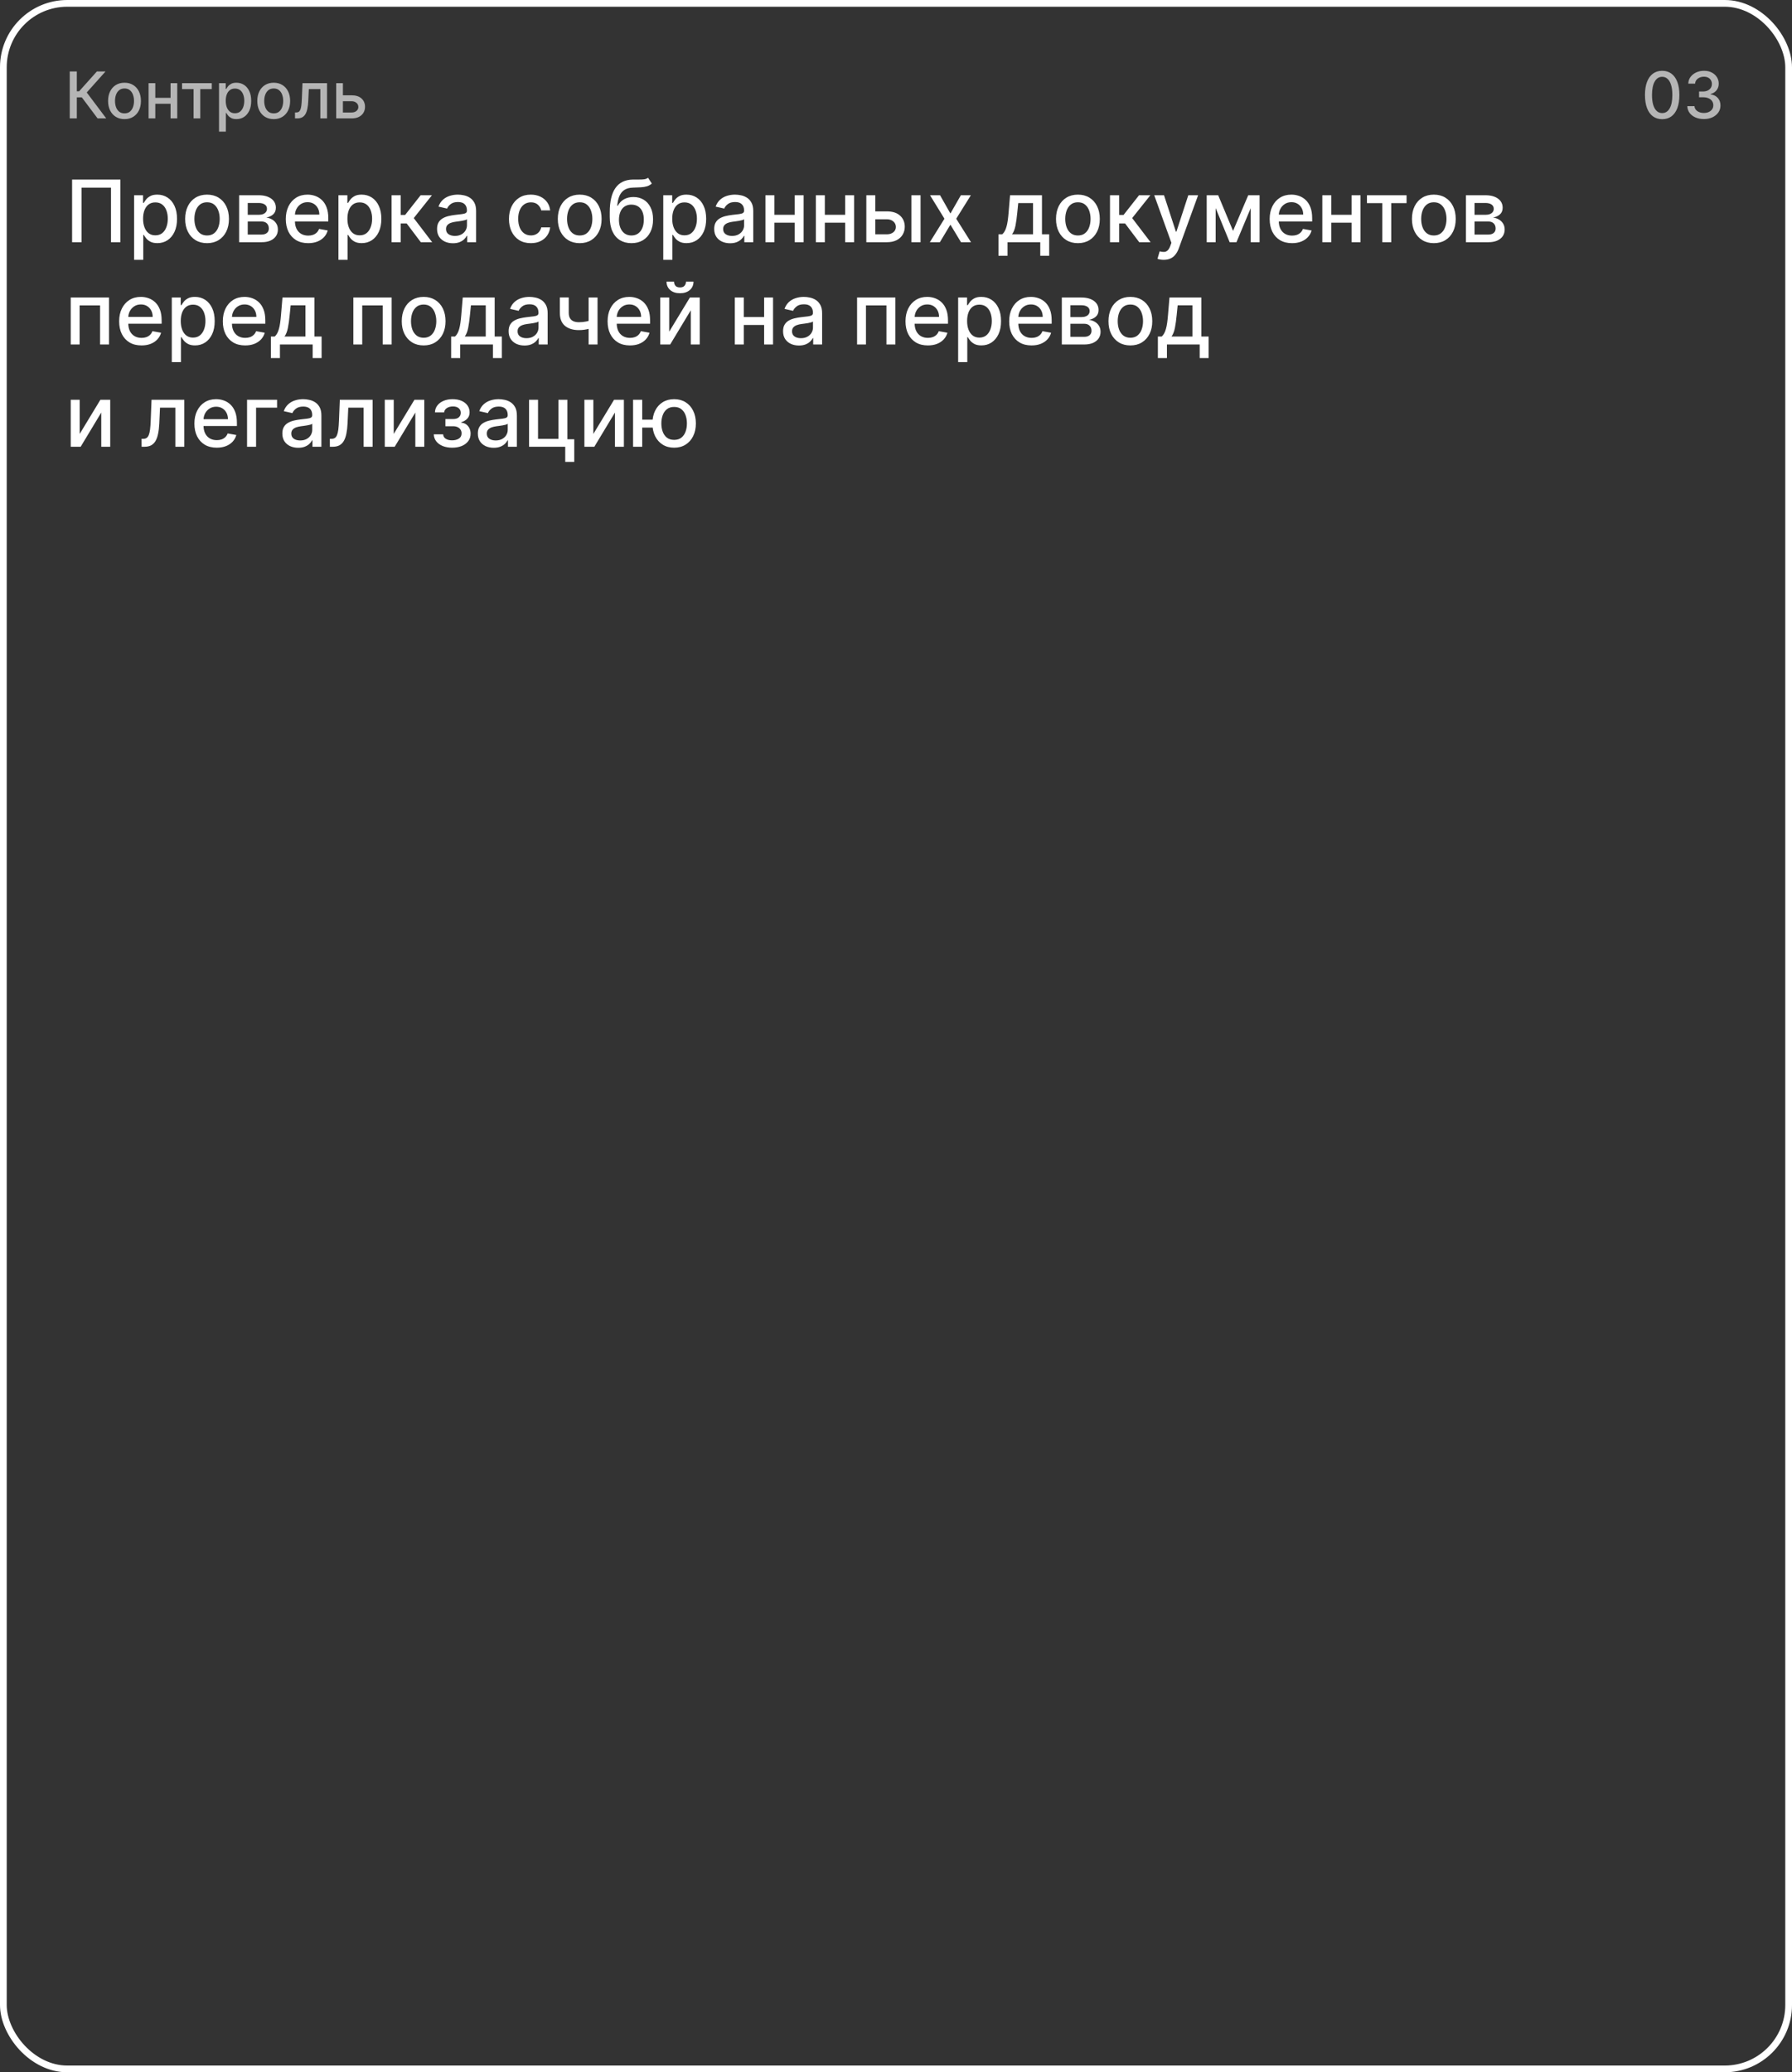<?xml version="1.0" encoding="UTF-8"?> <svg xmlns="http://www.w3.org/2000/svg" width="333" height="385" viewBox="0 0 333 385" fill="none"><rect x="0" y="0" width="333" height="385" fill="#333333" stroke="none"/><path d="M308.878 22.145C308.205 22.142 307.629 21.965 307.152 21.612C306.675 21.26 306.31 20.747 306.057 20.074C305.804 19.401 305.678 18.59 305.678 17.641C305.678 16.695 305.804 15.886 306.057 15.216C306.313 14.546 306.679 14.034 307.156 13.682C307.636 13.329 308.21 13.153 308.878 13.153C309.545 13.153 310.118 13.331 310.595 13.686C311.072 14.038 311.438 14.55 311.69 15.22C311.946 15.888 312.074 16.695 312.074 17.641C312.074 18.592 311.947 19.405 311.695 20.078C311.442 20.749 311.077 21.261 310.599 21.616C310.122 21.969 309.548 22.145 308.878 22.145ZM308.878 21.007C309.469 21.007 309.93 20.719 310.263 20.142C310.598 19.565 310.766 18.732 310.766 17.641C310.766 16.916 310.689 16.304 310.536 15.804C310.385 15.301 310.168 14.921 309.884 14.662C309.602 14.401 309.267 14.27 308.878 14.27C308.29 14.27 307.828 14.56 307.493 15.139C307.158 15.719 306.989 16.553 306.986 17.641C306.986 18.368 307.061 18.983 307.212 19.486C307.365 19.986 307.582 20.365 307.864 20.624C308.145 20.879 308.483 21.007 308.878 21.007ZM316.624 22.119C316.039 22.119 315.516 22.018 315.056 21.817C314.598 21.615 314.236 21.335 313.969 20.977C313.705 20.616 313.563 20.199 313.543 19.724H314.881C314.898 19.983 314.985 20.207 315.141 20.398C315.3 20.585 315.507 20.73 315.763 20.832C316.019 20.935 316.303 20.986 316.615 20.986C316.959 20.986 317.263 20.926 317.527 20.807C317.794 20.688 318.003 20.521 318.154 20.308C318.304 20.092 318.38 19.844 318.38 19.562C318.38 19.27 318.304 19.013 318.154 18.791C318.006 18.567 317.789 18.391 317.502 18.263C317.218 18.135 316.874 18.071 316.471 18.071H315.733V16.997H316.471C316.794 16.997 317.078 16.939 317.323 16.822C317.57 16.706 317.763 16.544 317.902 16.337C318.042 16.126 318.111 15.881 318.111 15.599C318.111 15.329 318.05 15.095 317.928 14.896C317.809 14.695 317.638 14.537 317.417 14.423C317.198 14.31 316.939 14.253 316.641 14.253C316.357 14.253 316.091 14.305 315.844 14.411C315.6 14.513 315.401 14.661 315.248 14.854C315.094 15.044 315.012 15.273 315 15.54H313.726C313.74 15.068 313.88 14.653 314.144 14.296C314.411 13.938 314.763 13.658 315.201 13.456C315.638 13.254 316.124 13.153 316.658 13.153C317.218 13.153 317.701 13.263 318.107 13.482C318.516 13.697 318.831 13.986 319.053 14.347C319.277 14.707 319.388 15.102 319.385 15.531C319.388 16.02 319.252 16.435 318.976 16.776C318.703 17.116 318.34 17.345 317.885 17.462V17.53C318.465 17.618 318.914 17.848 319.232 18.22C319.553 18.592 319.712 19.054 319.709 19.605C319.712 20.085 319.578 20.516 319.309 20.896C319.042 21.277 318.676 21.577 318.213 21.796C317.75 22.011 317.221 22.119 316.624 22.119Z" fill="#B5B5B5"></path><path d="M18.136 22L15.204 18.088H14.276V22H12.959V13.273H14.276V16.959H14.706L18.004 13.273H19.611L16.121 17.18L19.743 22H18.136ZM23.137 22.132C22.523 22.132 21.988 21.991 21.53 21.71C21.073 21.429 20.718 21.035 20.465 20.53C20.212 20.024 20.086 19.433 20.086 18.757C20.086 18.078 20.212 17.484 20.465 16.976C20.718 16.467 21.073 16.072 21.53 15.791C21.988 15.51 22.523 15.369 23.137 15.369C23.751 15.369 24.286 15.51 24.744 15.791C25.201 16.072 25.556 16.467 25.809 16.976C26.062 17.484 26.188 18.078 26.188 18.757C26.188 19.433 26.062 20.024 25.809 20.53C25.556 21.035 25.201 21.429 24.744 21.71C24.286 21.991 23.751 22.132 23.137 22.132ZM23.141 21.062C23.539 21.062 23.869 20.957 24.13 20.747C24.391 20.537 24.584 20.257 24.709 19.908C24.837 19.558 24.901 19.173 24.901 18.753C24.901 18.335 24.837 17.952 24.709 17.602C24.584 17.25 24.391 16.967 24.13 16.754C23.869 16.541 23.539 16.435 23.141 16.435C22.741 16.435 22.408 16.541 22.144 16.754C21.883 16.967 21.688 17.25 21.56 17.602C21.435 17.952 21.373 18.335 21.373 18.753C21.373 19.173 21.435 19.558 21.56 19.908C21.688 20.257 21.883 20.537 22.144 20.747C22.408 20.957 22.741 21.062 23.141 21.062ZM32.047 18.178V19.281H28.501V18.178H32.047ZM28.859 15.454V22H27.61V15.454H28.859ZM32.937 15.454V22H31.693V15.454H32.937ZM33.83 16.554V15.454H39.353V16.554H37.218V22H35.973V16.554H33.83ZM40.7 24.454V15.454H41.945V16.516H42.051C42.125 16.379 42.231 16.222 42.371 16.043C42.51 15.864 42.703 15.707 42.95 15.574C43.197 15.438 43.524 15.369 43.93 15.369C44.459 15.369 44.93 15.503 45.345 15.77C45.76 16.037 46.085 16.422 46.321 16.925C46.56 17.428 46.679 18.033 46.679 18.74C46.679 19.447 46.561 20.054 46.325 20.56C46.09 21.062 45.766 21.45 45.354 21.723C44.942 21.993 44.472 22.128 43.943 22.128C43.545 22.128 43.22 22.061 42.967 21.928C42.717 21.794 42.521 21.638 42.379 21.459C42.237 21.28 42.128 21.121 42.051 20.982H41.974V24.454H40.7ZM41.949 18.727C41.949 19.188 42.016 19.591 42.149 19.938C42.283 20.284 42.476 20.555 42.729 20.751C42.981 20.945 43.291 21.041 43.658 21.041C44.038 21.041 44.356 20.94 44.612 20.739C44.868 20.534 45.061 20.257 45.192 19.908C45.325 19.558 45.392 19.165 45.392 18.727C45.392 18.296 45.327 17.908 45.196 17.564C45.068 17.22 44.875 16.949 44.617 16.75C44.361 16.551 44.041 16.452 43.658 16.452C43.288 16.452 42.976 16.547 42.72 16.737C42.467 16.928 42.276 17.193 42.145 17.534C42.014 17.875 41.949 18.273 41.949 18.727ZM50.864 22.132C50.25 22.132 49.715 21.991 49.257 21.71C48.8 21.429 48.445 21.035 48.192 20.53C47.939 20.024 47.812 19.433 47.812 18.757C47.812 18.078 47.939 17.484 48.192 16.976C48.445 16.467 48.8 16.072 49.257 15.791C49.715 15.51 50.25 15.369 50.864 15.369C51.477 15.369 52.013 15.51 52.47 15.791C52.928 16.072 53.283 16.467 53.535 16.976C53.788 17.484 53.915 18.078 53.915 18.757C53.915 19.433 53.788 20.024 53.535 20.53C53.283 21.035 52.928 21.429 52.47 21.71C52.013 21.991 51.477 22.132 50.864 22.132ZM50.868 21.062C51.266 21.062 51.595 20.957 51.856 20.747C52.118 20.537 52.311 20.257 52.436 19.908C52.564 19.558 52.628 19.173 52.628 18.753C52.628 18.335 52.564 17.952 52.436 17.602C52.311 17.25 52.118 16.967 51.856 16.754C51.595 16.541 51.266 16.435 50.868 16.435C50.467 16.435 50.135 16.541 49.871 16.754C49.609 16.967 49.415 17.25 49.287 17.602C49.162 17.952 49.099 18.335 49.099 18.753C49.099 19.173 49.162 19.558 49.287 19.908C49.415 20.257 49.609 20.537 49.871 20.747C50.135 20.957 50.467 21.062 50.868 21.062ZM54.821 22L54.817 20.896H55.051C55.233 20.896 55.385 20.858 55.508 20.781C55.633 20.702 55.735 20.568 55.814 20.381C55.894 20.193 55.955 19.935 55.998 19.605C56.04 19.273 56.071 18.855 56.091 18.352L56.206 15.454H60.775V22H59.526V16.554H57.387L57.284 18.778C57.259 19.318 57.203 19.79 57.118 20.193C57.036 20.597 56.915 20.933 56.756 21.203C56.597 21.47 56.392 21.671 56.142 21.804C55.892 21.935 55.588 22 55.23 22H54.821ZM63.432 17.704H65.333C66.134 17.704 66.751 17.903 67.183 18.301C67.614 18.699 67.83 19.212 67.83 19.84C67.83 20.249 67.734 20.616 67.54 20.943C67.347 21.27 67.065 21.528 66.692 21.719C66.32 21.906 65.867 22 65.333 22H62.474V15.454H63.722V20.901H65.333C65.7 20.901 66.001 20.805 66.237 20.615C66.472 20.422 66.59 20.176 66.59 19.878C66.59 19.562 66.472 19.305 66.237 19.107C66.001 18.905 65.7 18.804 65.333 18.804H63.432V17.704Z" fill="#B5B5B5"></path><rect x="0.625" y="0.625" width="331.75" height="383.75" rx="11.875" stroke="white" stroke-width="1.25"></rect><path d="M22.375 33.364V45H20.625V34.864H15.148V45H13.398V33.364H22.375ZM24.923 48.273V36.273H26.582V37.688H26.724C26.823 37.506 26.965 37.295 27.151 37.057C27.336 36.818 27.594 36.61 27.923 36.432C28.253 36.25 28.688 36.159 29.23 36.159C29.935 36.159 30.563 36.337 31.116 36.693C31.669 37.049 32.103 37.562 32.418 38.233C32.736 38.903 32.895 39.71 32.895 40.653C32.895 41.597 32.738 42.405 32.423 43.08C32.109 43.75 31.677 44.267 31.128 44.631C30.579 44.99 29.952 45.17 29.247 45.17C28.717 45.17 28.283 45.081 27.946 44.903C27.613 44.725 27.351 44.517 27.162 44.278C26.973 44.04 26.827 43.828 26.724 43.642H26.622V48.273H24.923ZM26.588 40.636C26.588 41.25 26.677 41.788 26.855 42.25C27.033 42.712 27.291 43.074 27.628 43.335C27.965 43.593 28.378 43.722 28.866 43.722C29.374 43.722 29.798 43.587 30.139 43.318C30.48 43.045 30.738 42.676 30.912 42.21C31.09 41.744 31.179 41.22 31.179 40.636C31.179 40.061 31.092 39.544 30.918 39.085C30.747 38.627 30.49 38.265 30.145 38C29.804 37.735 29.378 37.602 28.866 37.602C28.374 37.602 27.957 37.729 27.616 37.983C27.279 38.237 27.024 38.591 26.849 39.045C26.675 39.5 26.588 40.03 26.588 40.636ZM38.474 45.176C37.656 45.176 36.942 44.989 36.332 44.614C35.722 44.239 35.249 43.714 34.912 43.04C34.575 42.365 34.406 41.578 34.406 40.676C34.406 39.771 34.575 38.979 34.912 38.301C35.249 37.623 35.722 37.097 36.332 36.722C36.942 36.347 37.656 36.159 38.474 36.159C39.293 36.159 40.007 36.347 40.617 36.722C41.226 37.097 41.7 37.623 42.037 38.301C42.374 38.979 42.543 39.771 42.543 40.676C42.543 41.578 42.374 42.365 42.037 43.04C41.7 43.714 41.226 44.239 40.617 44.614C40.007 44.989 39.293 45.176 38.474 45.176ZM38.48 43.75C39.01 43.75 39.45 43.61 39.798 43.33C40.147 43.049 40.404 42.676 40.571 42.21C40.742 41.744 40.827 41.231 40.827 40.67C40.827 40.114 40.742 39.602 40.571 39.136C40.404 38.667 40.147 38.29 39.798 38.006C39.45 37.722 39.01 37.58 38.48 37.58C37.946 37.58 37.503 37.722 37.151 38.006C36.802 38.29 36.543 38.667 36.372 39.136C36.206 39.602 36.122 40.114 36.122 40.67C36.122 41.231 36.206 41.744 36.372 42.21C36.543 42.676 36.802 43.049 37.151 43.33C37.503 43.61 37.946 43.75 38.48 43.75ZM44.439 45V36.273H48.058C49.043 36.273 49.823 36.483 50.399 36.903C50.975 37.32 51.263 37.886 51.263 38.602C51.263 39.114 51.1 39.519 50.774 39.818C50.448 40.117 50.017 40.318 49.479 40.42C49.869 40.466 50.227 40.583 50.553 40.773C50.878 40.958 51.14 41.208 51.337 41.523C51.537 41.837 51.638 42.212 51.638 42.648C51.638 43.11 51.519 43.519 51.28 43.875C51.041 44.227 50.695 44.504 50.24 44.705C49.789 44.901 49.246 45 48.609 45H44.439ZM46.035 43.58H48.609C49.03 43.58 49.359 43.479 49.598 43.278C49.837 43.078 49.956 42.805 49.956 42.46C49.956 42.055 49.837 41.737 49.598 41.506C49.359 41.271 49.03 41.153 48.609 41.153H46.035V43.58ZM46.035 39.909H48.075C48.394 39.909 48.666 39.864 48.894 39.773C49.124 39.682 49.301 39.553 49.422 39.386C49.547 39.216 49.609 39.015 49.609 38.784C49.609 38.447 49.471 38.184 49.195 37.994C48.918 37.805 48.539 37.71 48.058 37.71H46.035V39.909ZM57.263 45.176C56.403 45.176 55.662 44.992 55.041 44.625C54.424 44.254 53.947 43.733 53.609 43.062C53.276 42.388 53.109 41.599 53.109 40.693C53.109 39.799 53.276 39.011 53.609 38.33C53.947 37.648 54.416 37.115 55.019 36.733C55.624 36.35 56.333 36.159 57.144 36.159C57.636 36.159 58.113 36.24 58.575 36.403C59.037 36.566 59.452 36.822 59.82 37.17C60.187 37.519 60.477 37.972 60.689 38.528C60.901 39.081 61.007 39.754 61.007 40.545V41.148H54.07V39.875H59.342C59.342 39.428 59.251 39.032 59.07 38.688C58.888 38.339 58.632 38.064 58.303 37.864C57.977 37.663 57.594 37.562 57.155 37.562C56.678 37.562 56.261 37.68 55.905 37.915C55.553 38.146 55.28 38.449 55.087 38.824C54.897 39.195 54.803 39.599 54.803 40.034V41.028C54.803 41.612 54.905 42.108 55.109 42.517C55.318 42.926 55.608 43.239 55.979 43.455C56.35 43.667 56.784 43.773 57.28 43.773C57.602 43.773 57.895 43.727 58.16 43.636C58.426 43.542 58.655 43.401 58.848 43.216C59.041 43.03 59.189 42.801 59.291 42.528L60.899 42.818C60.77 43.292 60.539 43.706 60.206 44.062C59.876 44.415 59.462 44.689 58.962 44.886C58.465 45.08 57.899 45.176 57.263 45.176ZM62.892 48.273V36.273H64.551V37.688H64.693C64.792 37.506 64.934 37.295 65.119 37.057C65.305 36.818 65.562 36.61 65.892 36.432C66.222 36.25 66.657 36.159 67.199 36.159C67.903 36.159 68.532 36.337 69.085 36.693C69.638 37.049 70.072 37.562 70.386 38.233C70.704 38.903 70.864 39.71 70.864 40.653C70.864 41.597 70.706 42.405 70.392 43.08C70.078 43.75 69.646 44.267 69.097 44.631C68.547 44.99 67.921 45.17 67.216 45.17C66.686 45.17 66.252 45.081 65.915 44.903C65.581 44.725 65.32 44.517 65.131 44.278C64.941 44.04 64.796 43.828 64.693 43.642H64.591V48.273H62.892ZM64.557 40.636C64.557 41.25 64.646 41.788 64.824 42.25C65.002 42.712 65.26 43.074 65.597 43.335C65.934 43.593 66.347 43.722 66.835 43.722C67.343 43.722 67.767 43.587 68.108 43.318C68.449 43.045 68.706 42.676 68.881 42.21C69.059 41.744 69.148 41.22 69.148 40.636C69.148 40.061 69.061 39.544 68.886 39.085C68.716 38.627 68.458 38.265 68.114 38C67.773 37.735 67.347 37.602 66.835 37.602C66.343 37.602 65.926 37.729 65.585 37.983C65.248 38.237 64.992 38.591 64.818 39.045C64.644 39.5 64.557 40.03 64.557 40.636ZM72.767 45V36.273H74.466V39.932H75.284L78.165 36.273H80.267L76.886 40.517L80.307 45H78.199L75.568 41.511H74.466V45H72.767ZM84.166 45.193C83.613 45.193 83.113 45.091 82.666 44.886C82.219 44.678 81.865 44.377 81.604 43.983C81.346 43.589 81.217 43.106 81.217 42.534C81.217 42.042 81.312 41.636 81.501 41.318C81.691 41 81.947 40.748 82.269 40.562C82.59 40.377 82.95 40.237 83.348 40.142C83.746 40.047 84.151 39.975 84.564 39.926C85.087 39.865 85.511 39.816 85.837 39.778C86.162 39.737 86.399 39.67 86.547 39.58C86.695 39.489 86.769 39.341 86.769 39.136V39.097C86.769 38.6 86.628 38.216 86.348 37.943C86.072 37.67 85.659 37.534 85.109 37.534C84.537 37.534 84.087 37.661 83.757 37.915C83.431 38.165 83.206 38.443 83.081 38.75L81.484 38.386C81.674 37.856 81.95 37.428 82.314 37.102C82.681 36.773 83.104 36.534 83.581 36.386C84.058 36.235 84.56 36.159 85.087 36.159C85.435 36.159 85.805 36.201 86.195 36.284C86.588 36.364 86.956 36.511 87.297 36.727C87.642 36.943 87.924 37.252 88.144 37.653C88.363 38.051 88.473 38.568 88.473 39.205V45H86.814V43.807H86.746C86.636 44.026 86.471 44.242 86.251 44.455C86.032 44.667 85.749 44.843 85.405 44.983C85.06 45.123 84.647 45.193 84.166 45.193ZM84.535 43.83C85.005 43.83 85.407 43.737 85.74 43.551C86.077 43.365 86.333 43.123 86.507 42.824C86.685 42.521 86.774 42.197 86.774 41.852V40.727C86.713 40.788 86.596 40.845 86.422 40.898C86.251 40.947 86.056 40.99 85.837 41.028C85.617 41.062 85.403 41.095 85.195 41.125C84.986 41.151 84.812 41.174 84.672 41.193C84.342 41.235 84.041 41.305 83.769 41.403C83.499 41.502 83.284 41.644 83.121 41.83C82.962 42.011 82.882 42.254 82.882 42.557C82.882 42.977 83.037 43.295 83.348 43.511C83.659 43.724 84.055 43.83 84.535 43.83ZM98.646 45.176C97.802 45.176 97.074 44.985 96.465 44.602C95.858 44.216 95.392 43.684 95.067 43.006C94.741 42.328 94.578 41.551 94.578 40.676C94.578 39.79 94.745 39.008 95.078 38.33C95.412 37.648 95.881 37.115 96.487 36.733C97.093 36.35 97.807 36.159 98.629 36.159C99.292 36.159 99.883 36.282 100.402 36.528C100.921 36.771 101.339 37.112 101.658 37.551C101.98 37.99 102.171 38.504 102.232 39.091H100.578C100.487 38.682 100.279 38.33 99.953 38.034C99.631 37.739 99.199 37.591 98.658 37.591C98.184 37.591 97.769 37.716 97.413 37.966C97.061 38.212 96.787 38.564 96.59 39.023C96.392 39.477 96.294 40.015 96.294 40.636C96.294 41.273 96.391 41.822 96.584 42.284C96.777 42.746 97.05 43.104 97.402 43.358C97.758 43.612 98.177 43.739 98.658 43.739C98.98 43.739 99.271 43.68 99.533 43.562C99.798 43.441 100.019 43.269 100.197 43.045C100.379 42.822 100.506 42.553 100.578 42.239H102.232C102.171 42.803 101.987 43.307 101.68 43.75C101.374 44.193 100.963 44.542 100.447 44.795C99.936 45.049 99.336 45.176 98.646 45.176ZM107.724 45.176C106.906 45.176 106.192 44.989 105.582 44.614C104.973 44.239 104.499 43.714 104.162 43.04C103.825 42.365 103.656 41.578 103.656 40.676C103.656 39.771 103.825 38.979 104.162 38.301C104.499 37.623 104.973 37.097 105.582 36.722C106.192 36.347 106.906 36.159 107.724 36.159C108.543 36.159 109.257 36.347 109.866 36.722C110.476 37.097 110.95 37.623 111.287 38.301C111.624 38.979 111.793 39.771 111.793 40.676C111.793 41.578 111.624 42.365 111.287 43.04C110.95 43.714 110.476 44.239 109.866 44.614C109.257 44.989 108.543 45.176 107.724 45.176ZM107.73 43.75C108.26 43.75 108.7 43.61 109.048 43.33C109.397 43.049 109.654 42.676 109.821 42.21C109.991 41.744 110.077 41.231 110.077 40.67C110.077 40.114 109.991 39.602 109.821 39.136C109.654 38.667 109.397 38.29 109.048 38.006C108.7 37.722 108.26 37.58 107.73 37.58C107.196 37.58 106.753 37.722 106.401 38.006C106.052 38.29 105.793 38.667 105.622 39.136C105.455 39.602 105.372 40.114 105.372 40.67C105.372 41.231 105.455 41.744 105.622 42.21C105.793 42.676 106.052 43.049 106.401 43.33C106.753 43.61 107.196 43.75 107.73 43.75ZM120.422 33.023L121.126 34.097C120.865 34.335 120.568 34.506 120.234 34.608C119.905 34.706 119.524 34.769 119.092 34.795C118.661 34.818 118.166 34.839 117.609 34.858C116.981 34.877 116.464 35.013 116.058 35.267C115.653 35.517 115.34 35.888 115.121 36.381C114.905 36.869 114.765 37.483 114.7 38.222H114.808C115.092 37.68 115.486 37.275 115.99 37.006C116.498 36.737 117.068 36.602 117.7 36.602C118.405 36.602 119.032 36.763 119.581 37.085C120.13 37.407 120.562 37.879 120.876 38.5C121.195 39.117 121.354 39.873 121.354 40.767C121.354 41.672 121.187 42.455 120.854 43.114C120.524 43.773 120.058 44.282 119.456 44.642C118.857 44.998 118.151 45.176 117.337 45.176C116.522 45.176 115.812 44.992 115.206 44.625C114.604 44.254 114.136 43.705 113.803 42.977C113.473 42.25 113.308 41.352 113.308 40.284V39.42C113.308 37.424 113.664 35.922 114.376 34.915C115.089 33.907 116.153 33.39 117.57 33.364C118.028 33.352 118.437 33.35 118.797 33.358C119.157 33.362 119.471 33.345 119.74 33.307C120.013 33.265 120.24 33.17 120.422 33.023ZM117.342 43.75C117.816 43.75 118.223 43.631 118.564 43.392C118.909 43.15 119.174 42.807 119.359 42.364C119.545 41.92 119.638 41.398 119.638 40.795C119.638 40.205 119.545 39.703 119.359 39.29C119.174 38.877 118.909 38.562 118.564 38.347C118.219 38.127 117.806 38.017 117.325 38.017C116.969 38.017 116.651 38.08 116.371 38.205C116.09 38.326 115.85 38.506 115.649 38.744C115.452 38.983 115.299 39.275 115.189 39.619C115.083 39.96 115.026 40.352 115.018 40.795C115.018 41.697 115.225 42.415 115.638 42.949C116.054 43.483 116.623 43.75 117.342 43.75ZM123.251 48.273V36.273H124.911V37.688H125.053C125.151 37.506 125.293 37.295 125.479 37.057C125.664 36.818 125.922 36.61 126.251 36.432C126.581 36.25 127.017 36.159 127.558 36.159C128.263 36.159 128.892 36.337 129.445 36.693C129.998 37.049 130.431 37.562 130.746 38.233C131.064 38.903 131.223 39.71 131.223 40.653C131.223 41.597 131.066 42.405 130.751 43.08C130.437 43.75 130.005 44.267 129.456 44.631C128.907 44.99 128.28 45.17 127.575 45.17C127.045 45.17 126.611 45.081 126.274 44.903C125.941 44.725 125.679 44.517 125.49 44.278C125.301 44.04 125.155 43.828 125.053 43.642H124.95V48.273H123.251ZM124.916 40.636C124.916 41.25 125.005 41.788 125.183 42.25C125.361 42.712 125.619 43.074 125.956 43.335C126.293 43.593 126.706 43.722 127.195 43.722C127.702 43.722 128.126 43.587 128.467 43.318C128.808 43.045 129.066 42.676 129.24 42.21C129.418 41.744 129.507 41.22 129.507 40.636C129.507 40.061 129.42 39.544 129.246 39.085C129.075 38.627 128.818 38.265 128.473 38C128.132 37.735 127.706 37.602 127.195 37.602C126.702 37.602 126.286 37.729 125.945 37.983C125.607 38.237 125.352 38.591 125.178 39.045C125.003 39.5 124.916 40.03 124.916 40.636ZM135.666 45.193C135.113 45.193 134.613 45.091 134.166 44.886C133.719 44.678 133.365 44.377 133.104 43.983C132.846 43.589 132.717 43.106 132.717 42.534C132.717 42.042 132.812 41.636 133.001 41.318C133.191 41 133.446 40.748 133.768 40.562C134.09 40.377 134.45 40.237 134.848 40.142C135.246 40.047 135.651 39.975 136.064 39.926C136.587 39.865 137.011 39.816 137.337 39.778C137.662 39.737 137.899 39.67 138.047 39.58C138.195 39.489 138.268 39.341 138.268 39.136V39.097C138.268 38.6 138.128 38.216 137.848 37.943C137.571 37.67 137.159 37.534 136.609 37.534C136.037 37.534 135.587 37.661 135.257 37.915C134.931 38.165 134.706 38.443 134.581 38.75L132.984 38.386C133.174 37.856 133.45 37.428 133.814 37.102C134.181 36.773 134.604 36.534 135.081 36.386C135.558 36.235 136.06 36.159 136.587 36.159C136.935 36.159 137.304 36.201 137.695 36.284C138.089 36.364 138.456 36.511 138.797 36.727C139.142 36.943 139.424 37.252 139.643 37.653C139.863 38.051 139.973 38.568 139.973 39.205V45H138.314V43.807H138.246C138.136 44.026 137.971 44.242 137.751 44.455C137.532 44.667 137.25 44.843 136.905 44.983C136.56 45.123 136.147 45.193 135.666 45.193ZM136.036 43.83C136.505 43.83 136.907 43.737 137.24 43.551C137.577 43.365 137.833 43.123 138.007 42.824C138.185 42.521 138.274 42.197 138.274 41.852V40.727C138.214 40.788 138.096 40.845 137.922 40.898C137.751 40.947 137.556 40.99 137.337 41.028C137.117 41.062 136.903 41.095 136.695 41.125C136.486 41.151 136.312 41.174 136.172 41.193C135.842 41.235 135.541 41.305 135.268 41.403C135 41.502 134.784 41.644 134.621 41.83C134.462 42.011 134.382 42.254 134.382 42.557C134.382 42.977 134.537 43.295 134.848 43.511C135.159 43.724 135.554 43.83 136.036 43.83ZM148.151 39.903V41.375H143.423V39.903H148.151ZM143.901 36.273V45H142.236V36.273H143.901ZM149.338 36.273V45H147.679V36.273H149.338ZM157.526 39.903V41.375H152.798V39.903H157.526ZM153.276 36.273V45H151.611V36.273H153.276ZM158.713 36.273V45H157.054V36.273H158.713ZM162.264 39.273H164.798C165.866 39.273 166.688 39.538 167.264 40.068C167.84 40.599 168.128 41.282 168.128 42.119C168.128 42.665 167.999 43.155 167.741 43.591C167.484 44.026 167.107 44.371 166.611 44.625C166.115 44.875 165.51 45 164.798 45H160.986V36.273H162.651V43.534H164.798C165.287 43.534 165.688 43.407 166.003 43.153C166.317 42.896 166.474 42.568 166.474 42.17C166.474 41.75 166.317 41.407 166.003 41.142C165.688 40.873 165.287 40.739 164.798 40.739H162.264V39.273ZM169.366 45V36.273H171.065V45H169.366ZM174.686 36.273L176.612 39.67L178.555 36.273H180.413L177.692 40.636L180.436 45H178.578L176.612 41.739L174.652 45H172.788L175.504 40.636L172.822 36.273H174.686ZM185.54 47.517V43.528H186.25C186.432 43.362 186.585 43.163 186.71 42.932C186.839 42.701 186.947 42.426 187.034 42.108C187.125 41.79 187.201 41.419 187.261 40.994C187.322 40.566 187.375 40.078 187.42 39.528L187.693 36.273H193.625V43.528H194.966V47.517H193.307V45H187.222V47.517H185.54ZM188.068 43.528H191.966V37.727H189.216L189.034 39.528C188.947 40.445 188.837 41.24 188.705 41.915C188.572 42.585 188.36 43.123 188.068 43.528ZM200.303 45.176C199.484 45.176 198.77 44.989 198.161 44.614C197.551 44.239 197.077 43.714 196.74 43.04C196.403 42.365 196.234 41.578 196.234 40.676C196.234 39.771 196.403 38.979 196.74 38.301C197.077 37.623 197.551 37.097 198.161 36.722C198.77 36.347 199.484 36.159 200.303 36.159C201.121 36.159 201.835 36.347 202.445 36.722C203.054 37.097 203.528 37.623 203.865 38.301C204.202 38.979 204.371 39.771 204.371 40.676C204.371 41.578 204.202 42.365 203.865 43.04C203.528 43.714 203.054 44.239 202.445 44.614C201.835 44.989 201.121 45.176 200.303 45.176ZM200.308 43.75C200.839 43.75 201.278 43.61 201.626 43.33C201.975 43.049 202.232 42.676 202.399 42.21C202.57 41.744 202.655 41.231 202.655 40.67C202.655 40.114 202.57 39.602 202.399 39.136C202.232 38.667 201.975 38.29 201.626 38.006C201.278 37.722 200.839 37.58 200.308 37.58C199.774 37.58 199.331 37.722 198.979 38.006C198.63 38.29 198.371 38.667 198.2 39.136C198.034 39.602 197.95 40.114 197.95 40.67C197.95 41.231 198.034 41.744 198.2 42.21C198.371 42.676 198.63 43.049 198.979 43.33C199.331 43.61 199.774 43.75 200.308 43.75ZM206.267 45V36.273H207.966V39.932H208.784L211.665 36.273H213.767L210.386 40.517L213.807 45H211.699L209.068 41.511H207.966V45H206.267ZM216.247 48.273C215.993 48.273 215.762 48.252 215.554 48.21C215.346 48.172 215.19 48.131 215.088 48.085L215.497 46.693C215.808 46.776 216.084 46.812 216.327 46.801C216.569 46.79 216.783 46.699 216.969 46.528C217.158 46.358 217.325 46.08 217.469 45.693L217.679 45.114L214.486 36.273H216.304L218.514 43.045H218.605L220.815 36.273H222.639L219.043 46.165C218.876 46.619 218.664 47.004 218.406 47.318C218.149 47.636 217.842 47.875 217.486 48.034C217.13 48.193 216.717 48.273 216.247 48.273ZM229.134 42.898L231.952 36.273H233.418L229.764 45H228.503L224.923 36.273H226.372L229.134 42.898ZM225.901 36.273V45H224.236V36.273H225.901ZM232.412 45V36.273H234.065V45H232.412ZM240.091 45.176C239.231 45.176 238.491 44.992 237.869 44.625C237.252 44.254 236.775 43.733 236.438 43.062C236.104 42.388 235.938 41.599 235.938 40.693C235.938 39.799 236.104 39.011 236.438 38.33C236.775 37.648 237.244 37.115 237.847 36.733C238.453 36.35 239.161 36.159 239.972 36.159C240.464 36.159 240.941 36.24 241.403 36.403C241.866 36.566 242.28 36.822 242.648 37.17C243.015 37.519 243.305 37.972 243.517 38.528C243.729 39.081 243.835 39.754 243.835 40.545V41.148H236.898V39.875H242.17C242.17 39.428 242.08 39.032 241.898 38.688C241.716 38.339 241.46 38.064 241.131 37.864C240.805 37.663 240.422 37.562 239.983 37.562C239.506 37.562 239.089 37.68 238.733 37.915C238.381 38.146 238.108 38.449 237.915 38.824C237.725 39.195 237.631 39.599 237.631 40.034V41.028C237.631 41.612 237.733 42.108 237.938 42.517C238.146 42.926 238.436 43.239 238.807 43.455C239.178 43.667 239.612 43.773 240.108 43.773C240.43 43.773 240.723 43.727 240.989 43.636C241.254 43.542 241.483 43.401 241.676 43.216C241.869 43.03 242.017 42.801 242.119 42.528L243.727 42.818C243.598 43.292 243.367 43.706 243.034 44.062C242.705 44.415 242.29 44.689 241.79 44.886C241.294 45.08 240.727 45.176 240.091 45.176ZM251.635 39.903V41.375H246.908V39.903H251.635ZM247.385 36.273V45H245.72V36.273H247.385ZM252.822 36.273V45H251.163V36.273H252.822ZM254.013 37.739V36.273H261.376V37.739H258.53V45H256.871V37.739H254.013ZM266.443 45.176C265.625 45.176 264.911 44.989 264.301 44.614C263.691 44.239 263.218 43.714 262.881 43.04C262.544 42.365 262.375 41.578 262.375 40.676C262.375 39.771 262.544 38.979 262.881 38.301C263.218 37.623 263.691 37.097 264.301 36.722C264.911 36.347 265.625 36.159 266.443 36.159C267.261 36.159 267.975 36.347 268.585 36.722C269.195 37.097 269.669 37.623 270.006 38.301C270.343 38.979 270.511 39.771 270.511 40.676C270.511 41.578 270.343 42.365 270.006 43.04C269.669 43.714 269.195 44.239 268.585 44.614C267.975 44.989 267.261 45.176 266.443 45.176ZM266.449 43.75C266.979 43.75 267.419 43.61 267.767 43.33C268.116 43.049 268.373 42.676 268.54 42.21C268.71 41.744 268.795 41.231 268.795 40.67C268.795 40.114 268.71 39.602 268.54 39.136C268.373 38.667 268.116 38.29 267.767 38.006C267.419 37.722 266.979 37.58 266.449 37.58C265.915 37.58 265.472 37.722 265.119 38.006C264.771 38.29 264.511 38.667 264.341 39.136C264.174 39.602 264.091 40.114 264.091 40.67C264.091 41.231 264.174 41.744 264.341 42.21C264.511 42.676 264.771 43.049 265.119 43.33C265.472 43.61 265.915 43.75 266.449 43.75ZM272.408 45V36.273H276.027C277.012 36.273 277.792 36.483 278.368 36.903C278.944 37.32 279.232 37.886 279.232 38.602C279.232 39.114 279.069 39.519 278.743 39.818C278.417 40.117 277.985 40.318 277.447 40.42C277.838 40.466 278.196 40.583 278.521 40.773C278.847 40.958 279.108 41.208 279.305 41.523C279.506 41.837 279.607 42.212 279.607 42.648C279.607 43.11 279.487 43.519 279.249 43.875C279.01 44.227 278.663 44.504 278.209 44.705C277.758 44.901 277.214 45 276.578 45H272.408ZM274.004 43.58H276.578C276.999 43.58 277.328 43.479 277.567 43.278C277.805 43.078 277.925 42.805 277.925 42.46C277.925 42.055 277.805 41.737 277.567 41.506C277.328 41.271 276.999 41.153 276.578 41.153H274.004V43.58ZM274.004 39.909H276.044C276.362 39.909 276.635 39.864 276.862 39.773C277.093 39.682 277.269 39.553 277.391 39.386C277.516 39.216 277.578 39.015 277.578 38.784C277.578 38.447 277.44 38.184 277.163 37.994C276.887 37.805 276.508 37.71 276.027 37.71H274.004V39.909ZM13.142 64V55.273H20.261V64H18.597V56.739H14.796V64H13.142ZM26.294 64.176C25.434 64.176 24.694 63.992 24.072 63.625C23.455 63.254 22.978 62.733 22.641 62.062C22.307 61.388 22.141 60.599 22.141 59.693C22.141 58.799 22.307 58.011 22.641 57.33C22.978 56.648 23.447 56.115 24.05 55.733C24.656 55.35 25.364 55.159 26.175 55.159C26.667 55.159 27.144 55.24 27.607 55.403C28.069 55.566 28.483 55.822 28.851 56.17C29.218 56.519 29.508 56.972 29.72 57.528C29.932 58.081 30.038 58.754 30.038 59.545V60.148H23.101V58.875H28.374C28.374 58.428 28.283 58.032 28.101 57.688C27.919 57.339 27.663 57.064 27.334 56.864C27.008 56.663 26.625 56.562 26.186 56.562C25.709 56.562 25.292 56.68 24.936 56.915C24.584 57.146 24.311 57.449 24.118 57.824C23.928 58.195 23.834 58.599 23.834 59.034V60.028C23.834 60.612 23.936 61.108 24.141 61.517C24.349 61.926 24.639 62.239 25.01 62.455C25.381 62.667 25.815 62.773 26.311 62.773C26.633 62.773 26.927 62.727 27.192 62.636C27.457 62.542 27.686 62.401 27.879 62.216C28.072 62.03 28.22 61.801 28.322 61.528L29.93 61.818C29.802 62.292 29.57 62.706 29.237 63.062C28.908 63.415 28.493 63.689 27.993 63.886C27.497 64.079 26.93 64.176 26.294 64.176ZM31.923 67.273V55.273H33.582V56.688H33.724C33.823 56.506 33.965 56.295 34.151 56.057C34.336 55.818 34.594 55.61 34.923 55.432C35.253 55.25 35.688 55.159 36.23 55.159C36.935 55.159 37.563 55.337 38.117 55.693C38.669 56.049 39.103 56.562 39.418 57.233C39.736 57.903 39.895 58.71 39.895 59.653C39.895 60.597 39.738 61.405 39.423 62.08C39.109 62.75 38.677 63.267 38.128 63.631C37.579 63.99 36.952 64.171 36.247 64.171C35.717 64.171 35.283 64.081 34.946 63.903C34.613 63.725 34.351 63.517 34.162 63.278C33.972 63.04 33.827 62.828 33.724 62.642H33.622V67.273H31.923ZM33.588 59.636C33.588 60.25 33.677 60.788 33.855 61.25C34.033 61.712 34.291 62.074 34.628 62.335C34.965 62.593 35.378 62.722 35.867 62.722C36.374 62.722 36.798 62.587 37.139 62.318C37.48 62.045 37.738 61.676 37.912 61.21C38.09 60.744 38.179 60.22 38.179 59.636C38.179 59.061 38.092 58.544 37.918 58.085C37.747 57.627 37.49 57.265 37.145 57C36.804 56.735 36.378 56.602 35.867 56.602C35.374 56.602 34.957 56.729 34.617 56.983C34.279 57.237 34.024 57.591 33.849 58.045C33.675 58.5 33.588 59.03 33.588 59.636ZM45.56 64.176C44.7 64.176 43.959 63.992 43.338 63.625C42.721 63.254 42.243 62.733 41.906 62.062C41.573 61.388 41.406 60.599 41.406 59.693C41.406 58.799 41.573 58.011 41.906 57.33C42.243 56.648 42.713 56.115 43.315 55.733C43.921 55.35 44.63 55.159 45.44 55.159C45.933 55.159 46.41 55.24 46.872 55.403C47.334 55.566 47.749 55.822 48.117 56.17C48.484 56.519 48.774 56.972 48.986 57.528C49.198 58.081 49.304 58.754 49.304 59.545V60.148H42.367V58.875H47.639C47.639 58.428 47.548 58.032 47.367 57.688C47.185 57.339 46.929 57.064 46.599 56.864C46.274 56.663 45.891 56.562 45.452 56.562C44.974 56.562 44.558 56.68 44.202 56.915C43.849 57.146 43.577 57.449 43.383 57.824C43.194 58.195 43.099 58.599 43.099 59.034V60.028C43.099 60.612 43.202 61.108 43.406 61.517C43.615 61.926 43.904 62.239 44.276 62.455C44.647 62.667 45.081 62.773 45.577 62.773C45.899 62.773 46.192 62.727 46.457 62.636C46.722 62.542 46.952 62.401 47.145 62.216C47.338 62.03 47.486 61.801 47.588 61.528L49.196 61.818C49.067 62.292 48.836 62.706 48.503 63.062C48.173 63.415 47.758 63.689 47.258 63.886C46.762 64.079 46.196 64.176 45.56 64.176ZM50.337 66.517V62.528H51.047C51.229 62.362 51.382 62.163 51.507 61.932C51.636 61.701 51.744 61.426 51.831 61.108C51.922 60.79 51.998 60.419 52.058 59.994C52.119 59.566 52.172 59.078 52.217 58.528L52.49 55.273H58.422V62.528H59.763V66.517H58.104V64H52.019V66.517H50.337ZM52.865 62.528H56.763V56.727H54.013L53.831 58.528C53.744 59.445 53.634 60.24 53.501 60.915C53.369 61.585 53.157 62.123 52.865 62.528ZM65.658 64V55.273H72.777V64H71.112V56.739H67.311V64H65.658ZM78.724 64.176C77.906 64.176 77.192 63.989 76.582 63.614C75.972 63.239 75.499 62.714 75.162 62.04C74.825 61.365 74.656 60.578 74.656 59.676C74.656 58.771 74.825 57.979 75.162 57.301C75.499 56.623 75.972 56.097 76.582 55.722C77.192 55.347 77.906 55.159 78.724 55.159C79.543 55.159 80.257 55.347 80.867 55.722C81.476 56.097 81.95 56.623 82.287 57.301C82.624 57.979 82.793 58.771 82.793 59.676C82.793 60.578 82.624 61.365 82.287 62.04C81.95 62.714 81.476 63.239 80.867 63.614C80.257 63.989 79.543 64.176 78.724 64.176ZM78.73 62.75C79.26 62.75 79.7 62.61 80.048 62.33C80.397 62.049 80.654 61.676 80.821 61.21C80.992 60.744 81.077 60.231 81.077 59.67C81.077 59.114 80.992 58.602 80.821 58.136C80.654 57.667 80.397 57.29 80.048 57.006C79.7 56.722 79.26 56.58 78.73 56.58C78.196 56.58 77.753 56.722 77.401 57.006C77.052 57.29 76.793 57.667 76.622 58.136C76.456 58.602 76.372 59.114 76.372 59.67C76.372 60.231 76.456 60.744 76.622 61.21C76.793 61.676 77.052 62.049 77.401 62.33C77.753 62.61 78.196 62.75 78.73 62.75ZM83.837 66.517V62.528H84.547C84.729 62.362 84.882 62.163 85.007 61.932C85.136 61.701 85.244 61.426 85.331 61.108C85.422 60.79 85.498 60.419 85.558 59.994C85.619 59.566 85.672 59.078 85.717 58.528L85.99 55.273H91.922V62.528H93.263V66.517H91.604V64H85.519V66.517H83.837ZM86.365 62.528H90.263V56.727H87.513L87.331 58.528C87.244 59.445 87.134 60.24 87.001 60.915C86.869 61.585 86.657 62.123 86.365 62.528ZM97.463 64.193C96.91 64.193 96.41 64.091 95.963 63.886C95.516 63.678 95.162 63.377 94.901 62.983C94.643 62.589 94.514 62.106 94.514 61.534C94.514 61.042 94.609 60.636 94.798 60.318C94.988 60 95.243 59.748 95.565 59.562C95.887 59.377 96.247 59.237 96.645 59.142C97.043 59.047 97.448 58.975 97.861 58.926C98.383 58.865 98.808 58.816 99.133 58.778C99.459 58.737 99.696 58.67 99.844 58.58C99.992 58.489 100.065 58.341 100.065 58.136V58.097C100.065 57.6 99.925 57.216 99.645 56.943C99.368 56.67 98.956 56.534 98.406 56.534C97.834 56.534 97.383 56.661 97.054 56.915C96.728 57.165 96.503 57.443 96.378 57.75L94.781 57.386C94.971 56.856 95.247 56.428 95.611 56.102C95.978 55.773 96.401 55.534 96.878 55.386C97.355 55.235 97.857 55.159 98.383 55.159C98.732 55.159 99.101 55.201 99.492 55.284C99.885 55.364 100.253 55.511 100.594 55.727C100.938 55.943 101.221 56.252 101.44 56.653C101.66 57.051 101.77 57.568 101.77 58.205V64H100.111V62.807H100.043C99.933 63.026 99.768 63.242 99.548 63.455C99.329 63.667 99.046 63.843 98.702 63.983C98.357 64.123 97.944 64.193 97.463 64.193ZM97.832 62.83C98.302 62.83 98.704 62.737 99.037 62.551C99.374 62.365 99.63 62.123 99.804 61.824C99.982 61.521 100.071 61.197 100.071 60.852V59.727C100.01 59.788 99.893 59.845 99.719 59.898C99.548 59.947 99.353 59.99 99.133 60.028C98.914 60.062 98.7 60.095 98.492 60.125C98.283 60.151 98.109 60.174 97.969 60.193C97.639 60.235 97.338 60.305 97.065 60.403C96.796 60.502 96.581 60.644 96.418 60.83C96.258 61.011 96.179 61.254 96.179 61.557C96.179 61.977 96.334 62.295 96.645 62.511C96.956 62.724 97.351 62.83 97.832 62.83ZM111.038 55.273V64H109.379V55.273H111.038ZM110.317 59.324V60.79C110.055 60.896 109.779 60.99 109.487 61.074C109.196 61.153 108.889 61.216 108.567 61.261C108.245 61.307 107.91 61.33 107.561 61.33C106.482 61.33 105.624 61.066 104.987 60.54C104.351 60.01 104.033 59.199 104.033 58.108V55.256H105.686V58.108C105.686 58.521 105.762 58.856 105.913 59.114C106.065 59.371 106.281 59.561 106.561 59.682C106.841 59.803 107.175 59.864 107.561 59.864C108.072 59.864 108.544 59.816 108.976 59.722C109.411 59.623 109.858 59.49 110.317 59.324ZM117.06 64.176C116.2 64.176 115.459 63.992 114.838 63.625C114.221 63.254 113.743 62.733 113.406 62.062C113.073 61.388 112.906 60.599 112.906 59.693C112.906 58.799 113.073 58.011 113.406 57.33C113.743 56.648 114.213 56.115 114.815 55.733C115.421 55.35 116.13 55.159 116.94 55.159C117.433 55.159 117.91 55.24 118.372 55.403C118.834 55.566 119.249 55.822 119.616 56.17C119.984 56.519 120.274 56.972 120.486 57.528C120.698 58.081 120.804 58.754 120.804 59.545V60.148H113.866V58.875H119.139C119.139 58.428 119.048 58.032 118.866 57.688C118.685 57.339 118.429 57.064 118.099 56.864C117.774 56.663 117.391 56.562 116.952 56.562C116.474 56.562 116.058 56.68 115.702 56.915C115.349 57.146 115.077 57.449 114.884 57.824C114.694 58.195 114.599 58.599 114.599 59.034V60.028C114.599 60.612 114.702 61.108 114.906 61.517C115.115 61.926 115.404 62.239 115.776 62.455C116.147 62.667 116.58 62.773 117.077 62.773C117.399 62.773 117.692 62.727 117.957 62.636C118.223 62.542 118.452 62.401 118.645 62.216C118.838 62.03 118.986 61.801 119.088 61.528L120.696 61.818C120.567 62.292 120.336 62.706 120.003 63.062C119.673 63.415 119.259 63.689 118.759 63.886C118.262 64.079 117.696 64.176 117.06 64.176ZM124.354 61.619L128.2 55.273H130.03V64H128.365V57.648L124.536 64H122.689V55.273H124.354V61.619ZM127.473 52.318H128.871C128.871 52.958 128.643 53.479 128.189 53.881C127.738 54.278 127.128 54.477 126.359 54.477C125.594 54.477 124.986 54.278 124.536 53.881C124.085 53.479 123.859 52.958 123.859 52.318H125.251C125.251 52.602 125.335 52.854 125.501 53.074C125.668 53.29 125.954 53.398 126.359 53.398C126.757 53.398 127.041 53.29 127.212 53.074C127.386 52.858 127.473 52.606 127.473 52.318ZM142.463 58.903V60.375H137.736V58.903H142.463ZM138.213 55.273V64H136.548V55.273H138.213ZM143.651 55.273V64H141.991V55.273H143.651ZM148.463 64.193C147.91 64.193 147.41 64.091 146.963 63.886C146.516 63.678 146.162 63.377 145.901 62.983C145.643 62.589 145.514 62.106 145.514 61.534C145.514 61.042 145.609 60.636 145.798 60.318C145.988 60 146.243 59.748 146.565 59.562C146.887 59.377 147.247 59.237 147.645 59.142C148.043 59.047 148.448 58.975 148.861 58.926C149.384 58.865 149.808 58.816 150.134 58.778C150.459 58.737 150.696 58.67 150.844 58.58C150.991 58.489 151.065 58.341 151.065 58.136V58.097C151.065 57.6 150.925 57.216 150.645 56.943C150.368 56.67 149.955 56.534 149.406 56.534C148.834 56.534 148.384 56.661 148.054 56.915C147.728 57.165 147.503 57.443 147.378 57.75L145.781 57.386C145.971 56.856 146.247 56.428 146.611 56.102C146.978 55.773 147.401 55.534 147.878 55.386C148.355 55.235 148.857 55.159 149.384 55.159C149.732 55.159 150.101 55.201 150.491 55.284C150.885 55.364 151.253 55.511 151.594 55.727C151.938 55.943 152.221 56.252 152.44 56.653C152.66 57.051 152.77 57.568 152.77 58.205V64H151.111V62.807H151.043C150.933 63.026 150.768 63.242 150.548 63.455C150.329 63.667 150.046 63.843 149.702 63.983C149.357 64.123 148.944 64.193 148.463 64.193ZM148.832 62.83C149.302 62.83 149.704 62.737 150.037 62.551C150.374 62.365 150.63 62.123 150.804 61.824C150.982 61.521 151.071 61.197 151.071 60.852V59.727C151.01 59.788 150.893 59.845 150.719 59.898C150.548 59.947 150.353 59.99 150.134 60.028C149.914 60.062 149.7 60.095 149.491 60.125C149.283 60.151 149.109 60.174 148.969 60.193C148.639 60.235 148.338 60.305 148.065 60.403C147.796 60.502 147.58 60.644 147.418 60.83C147.259 61.011 147.179 61.254 147.179 61.557C147.179 61.977 147.334 62.295 147.645 62.511C147.955 62.724 148.351 62.83 148.832 62.83ZM159.267 64V55.273H166.386V64H164.722V56.739H160.92V64H159.267ZM172.419 64.176C171.559 64.176 170.819 63.992 170.197 63.625C169.58 63.254 169.103 62.733 168.766 62.062C168.432 61.388 168.266 60.599 168.266 59.693C168.266 58.799 168.432 58.011 168.766 57.33C169.103 56.648 169.572 56.115 170.175 55.733C170.781 55.35 171.489 55.159 172.3 55.159C172.792 55.159 173.269 55.24 173.732 55.403C174.194 55.566 174.608 55.822 174.976 56.17C175.343 56.519 175.633 56.972 175.845 57.528C176.057 58.081 176.163 58.754 176.163 59.545V60.148H169.226V58.875H174.499C174.499 58.428 174.408 58.032 174.226 57.688C174.044 57.339 173.788 57.064 173.459 56.864C173.133 56.663 172.75 56.562 172.311 56.562C171.834 56.562 171.417 56.68 171.061 56.915C170.709 57.146 170.436 57.449 170.243 57.824C170.054 58.195 169.959 58.599 169.959 59.034V60.028C169.959 60.612 170.061 61.108 170.266 61.517C170.474 61.926 170.764 62.239 171.135 62.455C171.506 62.667 171.94 62.773 172.436 62.773C172.758 62.773 173.052 62.727 173.317 62.636C173.582 62.542 173.811 62.401 174.004 62.216C174.197 62.03 174.345 61.801 174.447 61.528L176.055 61.818C175.927 62.292 175.696 62.706 175.362 63.062C175.033 63.415 174.618 63.689 174.118 63.886C173.622 64.079 173.055 64.176 172.419 64.176ZM178.048 67.273V55.273H179.707V56.688H179.849C179.948 56.506 180.09 56.295 180.276 56.057C180.461 55.818 180.719 55.61 181.048 55.432C181.378 55.25 181.813 55.159 182.355 55.159C183.06 55.159 183.688 55.337 184.241 55.693C184.795 56.049 185.228 56.562 185.543 57.233C185.861 57.903 186.02 58.71 186.02 59.653C186.02 60.597 185.863 61.405 185.548 62.08C185.234 62.75 184.802 63.267 184.253 63.631C183.704 63.99 183.077 64.171 182.372 64.171C181.842 64.171 181.408 64.081 181.071 63.903C180.738 63.725 180.476 63.517 180.287 63.278C180.098 63.04 179.952 62.828 179.849 62.642H179.747V67.273H178.048ZM179.713 59.636C179.713 60.25 179.802 60.788 179.98 61.25C180.158 61.712 180.416 62.074 180.753 62.335C181.09 62.593 181.503 62.722 181.991 62.722C182.499 62.722 182.923 62.587 183.264 62.318C183.605 62.045 183.863 61.676 184.037 61.21C184.215 60.744 184.304 60.22 184.304 59.636C184.304 59.061 184.217 58.544 184.043 58.085C183.872 57.627 183.615 57.265 183.27 57C182.929 56.735 182.503 56.602 181.991 56.602C181.499 56.602 181.082 56.729 180.741 56.983C180.404 57.237 180.149 57.591 179.974 58.045C179.8 58.5 179.713 59.03 179.713 59.636ZM191.685 64.176C190.825 64.176 190.084 63.992 189.463 63.625C188.846 63.254 188.368 62.733 188.031 62.062C187.698 61.388 187.531 60.599 187.531 59.693C187.531 58.799 187.698 58.011 188.031 57.33C188.368 56.648 188.838 56.115 189.44 55.733C190.046 55.35 190.755 55.159 191.565 55.159C192.058 55.159 192.535 55.24 192.997 55.403C193.459 55.566 193.874 55.822 194.241 56.17C194.609 56.519 194.899 56.972 195.111 57.528C195.323 58.081 195.429 58.754 195.429 59.545V60.148H188.491V58.875H193.764C193.764 58.428 193.673 58.032 193.491 57.688C193.31 57.339 193.054 57.064 192.724 56.864C192.399 56.663 192.016 56.562 191.577 56.562C191.099 56.562 190.683 56.68 190.327 56.915C189.974 57.146 189.702 57.449 189.509 57.824C189.319 58.195 189.224 58.599 189.224 59.034V60.028C189.224 60.612 189.327 61.108 189.531 61.517C189.74 61.926 190.029 62.239 190.401 62.455C190.772 62.667 191.205 62.773 191.702 62.773C192.024 62.773 192.317 62.727 192.582 62.636C192.848 62.542 193.077 62.401 193.27 62.216C193.463 62.03 193.611 61.801 193.713 61.528L195.321 61.818C195.192 62.292 194.961 62.706 194.628 63.062C194.298 63.415 193.884 63.689 193.384 63.886C192.887 64.079 192.321 64.176 191.685 64.176ZM197.314 64V55.273H200.933C201.918 55.273 202.698 55.483 203.274 55.903C203.85 56.32 204.138 56.886 204.138 57.602C204.138 58.114 203.975 58.519 203.649 58.818C203.323 59.117 202.892 59.318 202.354 59.42C202.744 59.466 203.102 59.583 203.428 59.773C203.753 59.958 204.015 60.208 204.212 60.523C204.412 60.837 204.513 61.212 204.513 61.648C204.513 62.11 204.393 62.519 204.155 62.875C203.916 63.227 203.57 63.504 203.115 63.705C202.664 63.901 202.121 64 201.484 64H197.314ZM198.911 62.58H201.484C201.905 62.58 202.234 62.479 202.473 62.278C202.712 62.078 202.831 61.805 202.831 61.46C202.831 61.055 202.712 60.737 202.473 60.506C202.234 60.271 201.905 60.153 201.484 60.153H198.911V62.58ZM198.911 58.909H200.95C201.268 58.909 201.541 58.864 201.768 58.773C202 58.682 202.176 58.553 202.297 58.386C202.422 58.216 202.484 58.015 202.484 57.784C202.484 57.447 202.346 57.184 202.07 56.994C201.793 56.805 201.414 56.71 200.933 56.71H198.911V58.909ZM210.053 64.176C209.234 64.176 208.52 63.989 207.911 63.614C207.301 63.239 206.827 62.714 206.49 62.04C206.153 61.365 205.984 60.578 205.984 59.676C205.984 58.771 206.153 57.979 206.49 57.301C206.827 56.623 207.301 56.097 207.911 55.722C208.52 55.347 209.234 55.159 210.053 55.159C210.871 55.159 211.585 55.347 212.195 55.722C212.804 56.097 213.278 56.623 213.615 57.301C213.952 57.979 214.121 58.771 214.121 59.676C214.121 60.578 213.952 61.365 213.615 62.04C213.278 62.714 212.804 63.239 212.195 63.614C211.585 63.989 210.871 64.176 210.053 64.176ZM210.058 62.75C210.589 62.75 211.028 62.61 211.376 62.33C211.725 62.049 211.982 61.676 212.149 61.21C212.32 60.744 212.405 60.231 212.405 59.67C212.405 59.114 212.32 58.602 212.149 58.136C211.982 57.667 211.725 57.29 211.376 57.006C211.028 56.722 210.589 56.58 210.058 56.58C209.524 56.58 209.081 56.722 208.729 57.006C208.38 57.29 208.121 57.667 207.95 58.136C207.784 58.602 207.7 59.114 207.7 59.67C207.7 60.231 207.784 60.744 207.95 61.21C208.121 61.676 208.38 62.049 208.729 62.33C209.081 62.61 209.524 62.75 210.058 62.75ZM215.165 66.517V62.528H215.875C216.057 62.362 216.21 62.163 216.335 61.932C216.464 61.701 216.572 61.426 216.659 61.108C216.75 60.79 216.826 60.419 216.886 59.994C216.947 59.566 217 59.078 217.045 58.528L217.318 55.273H223.25V62.528H224.591V66.517H222.932V64H216.847V66.517H215.165ZM217.693 62.528H221.591V56.727H218.841L218.659 58.528C218.572 59.445 218.462 60.24 218.33 60.915C218.197 61.585 217.985 62.123 217.693 62.528ZM14.807 80.619L18.653 74.273H20.483V83H18.818V76.648L14.989 83H13.142V74.273H14.807V80.619ZM26.314 83L26.308 81.528H26.621C26.863 81.528 27.066 81.477 27.229 81.375C27.395 81.269 27.532 81.091 27.638 80.841C27.744 80.591 27.825 80.246 27.882 79.807C27.939 79.364 27.981 78.807 28.007 78.136L28.16 74.273H34.251V83H32.587V75.739H29.734L29.598 78.704C29.564 79.424 29.49 80.053 29.376 80.591C29.267 81.129 29.106 81.578 28.893 81.938C28.681 82.294 28.409 82.561 28.075 82.739C27.742 82.913 27.337 83 26.859 83H26.314ZM40.278 83.176C39.419 83.176 38.678 82.992 38.057 82.625C37.439 82.254 36.962 81.733 36.625 81.062C36.292 80.388 36.125 79.599 36.125 78.693C36.125 77.799 36.292 77.011 36.625 76.329C36.962 75.648 37.432 75.115 38.034 74.733C38.64 74.35 39.349 74.159 40.159 74.159C40.651 74.159 41.129 74.24 41.591 74.403C42.053 74.566 42.468 74.822 42.835 75.171C43.203 75.519 43.492 75.972 43.705 76.528C43.917 77.081 44.023 77.754 44.023 78.546V79.148H37.085V77.875H42.358C42.358 77.428 42.267 77.032 42.085 76.688C41.903 76.339 41.648 76.064 41.318 75.864C40.992 75.663 40.61 75.562 40.17 75.562C39.693 75.562 39.276 75.68 38.92 75.915C38.568 76.146 38.295 76.449 38.102 76.824C37.913 77.195 37.818 77.599 37.818 78.034V79.028C37.818 79.612 37.92 80.108 38.125 80.517C38.333 80.926 38.623 81.239 38.994 81.454C39.365 81.667 39.799 81.773 40.295 81.773C40.617 81.773 40.911 81.727 41.176 81.636C41.441 81.542 41.67 81.401 41.864 81.216C42.057 81.03 42.205 80.801 42.307 80.528L43.915 80.818C43.786 81.292 43.555 81.706 43.222 82.062C42.892 82.415 42.477 82.689 41.977 82.886C41.481 83.079 40.915 83.176 40.278 83.176ZM51.487 74.273V75.739H47.584V83H45.908V74.273H51.487ZM55.416 83.193C54.863 83.193 54.363 83.091 53.916 82.886C53.469 82.678 53.115 82.377 52.854 81.983C52.596 81.589 52.467 81.106 52.467 80.534C52.467 80.042 52.562 79.636 52.751 79.318C52.941 79 53.197 78.748 53.519 78.562C53.84 78.377 54.2 78.237 54.598 78.142C54.996 78.047 55.401 77.975 55.814 77.926C56.337 77.865 56.761 77.816 57.087 77.778C57.412 77.737 57.649 77.671 57.797 77.579C57.945 77.489 58.019 77.341 58.019 77.136V77.097C58.019 76.6 57.878 76.216 57.598 75.943C57.322 75.671 56.909 75.534 56.359 75.534C55.787 75.534 55.337 75.661 55.007 75.915C54.681 76.165 54.456 76.443 54.331 76.75L52.734 76.386C52.924 75.856 53.2 75.428 53.564 75.102C53.931 74.773 54.354 74.534 54.831 74.386C55.308 74.235 55.81 74.159 56.337 74.159C56.685 74.159 57.054 74.201 57.445 74.284C57.839 74.364 58.206 74.511 58.547 74.727C58.892 74.943 59.174 75.252 59.394 75.653C59.613 76.051 59.723 76.568 59.723 77.204V83H58.064V81.807H57.996C57.886 82.026 57.721 82.242 57.501 82.454C57.282 82.667 56.999 82.843 56.655 82.983C56.31 83.123 55.897 83.193 55.416 83.193ZM55.785 81.829C56.255 81.829 56.657 81.737 56.99 81.551C57.327 81.365 57.583 81.123 57.757 80.824C57.935 80.521 58.024 80.197 58.024 79.852V78.727C57.964 78.788 57.846 78.845 57.672 78.898C57.501 78.947 57.306 78.99 57.087 79.028C56.867 79.062 56.653 79.095 56.445 79.125C56.236 79.151 56.062 79.174 55.922 79.193C55.592 79.235 55.291 79.305 55.019 79.403C54.749 79.502 54.534 79.644 54.371 79.829C54.212 80.011 54.132 80.254 54.132 80.557C54.132 80.977 54.287 81.296 54.598 81.511C54.909 81.724 55.304 81.829 55.785 81.829ZM61.298 83L61.293 81.528H61.605C61.847 81.528 62.05 81.477 62.213 81.375C62.38 81.269 62.516 81.091 62.622 80.841C62.728 80.591 62.81 80.246 62.867 79.807C62.923 79.364 62.965 78.807 62.992 78.136L63.145 74.273H69.236V83H67.571V75.739H64.719L64.582 78.704C64.548 79.424 64.474 80.053 64.361 80.591C64.251 81.129 64.09 81.578 63.878 81.938C63.666 82.294 63.393 82.561 63.06 82.739C62.726 82.913 62.321 83 61.844 83H61.298ZM73.166 80.619L77.013 74.273H78.842V83H77.178V76.648L73.348 83H71.501V74.273H73.166V80.619ZM80.609 80.693H82.348C82.371 81.049 82.532 81.324 82.831 81.517C83.134 81.71 83.526 81.807 84.007 81.807C84.496 81.807 84.912 81.703 85.257 81.494C85.602 81.282 85.774 80.954 85.774 80.511C85.774 80.246 85.708 80.015 85.575 79.818C85.447 79.617 85.263 79.462 85.024 79.352C84.789 79.242 84.511 79.188 84.189 79.188H82.769V77.852H84.189C84.67 77.852 85.03 77.742 85.269 77.523C85.507 77.303 85.626 77.028 85.626 76.699C85.626 76.343 85.498 76.057 85.24 75.841C84.986 75.621 84.632 75.511 84.178 75.511C83.715 75.511 83.331 75.615 83.024 75.824C82.717 76.028 82.556 76.294 82.541 76.619H80.825C80.837 76.131 80.984 75.703 81.269 75.335C81.556 74.964 81.943 74.676 82.428 74.472C82.916 74.263 83.471 74.159 84.092 74.159C84.74 74.159 85.301 74.263 85.774 74.472C86.248 74.68 86.613 74.968 86.871 75.335C87.132 75.703 87.263 76.125 87.263 76.602C87.263 77.083 87.119 77.477 86.831 77.784C86.547 78.087 86.176 78.305 85.717 78.438V78.528C86.055 78.551 86.354 78.653 86.615 78.835C86.876 79.017 87.081 79.258 87.229 79.557C87.376 79.856 87.45 80.195 87.45 80.574C87.45 81.108 87.303 81.57 87.007 81.96C86.715 82.35 86.31 82.651 85.791 82.864C85.276 83.072 84.687 83.176 84.024 83.176C83.38 83.176 82.803 83.076 82.291 82.875C81.784 82.671 81.38 82.383 81.081 82.011C80.785 81.64 80.628 81.201 80.609 80.693ZM91.744 83.193C91.191 83.193 90.691 83.091 90.244 82.886C89.797 82.678 89.443 82.377 89.182 81.983C88.924 81.589 88.796 81.106 88.796 80.534C88.796 80.042 88.89 79.636 89.079 79.318C89.269 79 89.525 78.748 89.847 78.562C90.169 78.377 90.528 78.237 90.926 78.142C91.324 78.047 91.729 77.975 92.142 77.926C92.665 77.865 93.089 77.816 93.415 77.778C93.74 77.737 93.977 77.671 94.125 77.579C94.273 77.489 94.347 77.341 94.347 77.136V77.097C94.347 76.6 94.206 76.216 93.926 75.943C93.65 75.671 93.237 75.534 92.688 75.534C92.115 75.534 91.665 75.661 91.335 75.915C91.01 76.165 90.784 76.443 90.659 76.75L89.062 76.386C89.252 75.856 89.528 75.428 89.892 75.102C90.26 74.773 90.682 74.534 91.159 74.386C91.636 74.235 92.138 74.159 92.665 74.159C93.013 74.159 93.383 74.201 93.773 74.284C94.167 74.364 94.534 74.511 94.875 74.727C95.22 74.943 95.502 75.252 95.722 75.653C95.941 76.051 96.051 76.568 96.051 77.204V83H94.392V81.807H94.324C94.214 82.026 94.049 82.242 93.829 82.454C93.61 82.667 93.328 82.843 92.983 82.983C92.638 83.123 92.225 83.193 91.744 83.193ZM92.114 81.829C92.583 81.829 92.985 81.737 93.318 81.551C93.655 81.365 93.911 81.123 94.085 80.824C94.263 80.521 94.352 80.197 94.352 79.852V78.727C94.292 78.788 94.174 78.845 94 78.898C93.829 78.947 93.635 78.99 93.415 79.028C93.195 79.062 92.981 79.095 92.773 79.125C92.564 79.151 92.39 79.174 92.25 79.193C91.921 79.235 91.619 79.305 91.347 79.403C91.078 79.502 90.862 79.644 90.699 79.829C90.54 80.011 90.46 80.254 90.46 80.557C90.46 80.977 90.615 81.296 90.926 81.511C91.237 81.724 91.633 81.829 92.114 81.829ZM105.433 74.273V81.608H106.712V85.812H105.036V83H98.314V74.273H99.979V81.534H103.774V74.273H105.433ZM110.26 80.619L114.107 74.273H115.936V83H114.271V76.648L110.442 83H108.595V74.273H110.26V80.619ZM122.612 77.966V79.443H117.959V77.966H122.612ZM119.339 74.273V83H117.641V74.273H119.339ZM125.271 83.176C124.461 83.176 123.752 82.987 123.146 82.608C122.54 82.229 122.071 81.703 121.737 81.028C121.404 80.35 121.237 79.564 121.237 78.671C121.237 77.769 121.404 76.981 121.737 76.307C122.071 75.629 122.54 75.102 123.146 74.727C123.752 74.349 124.461 74.159 125.271 74.159C126.086 74.159 126.794 74.349 127.396 74.727C128.002 75.102 128.472 75.629 128.805 76.307C129.143 76.981 129.311 77.769 129.311 78.671C129.311 79.564 129.143 80.35 128.805 81.028C128.472 81.703 128.002 82.229 127.396 82.608C126.794 82.987 126.086 83.176 125.271 83.176ZM125.271 81.722C125.821 81.722 126.269 81.583 126.618 81.307C126.97 81.026 127.23 80.655 127.396 80.193C127.563 79.731 127.646 79.224 127.646 78.671C127.646 78.114 127.563 77.604 127.396 77.142C127.23 76.676 126.97 76.303 126.618 76.023C126.269 75.742 125.821 75.602 125.271 75.602C124.726 75.602 124.277 75.742 123.925 76.023C123.572 76.303 123.313 76.676 123.146 77.142C122.98 77.604 122.896 78.114 122.896 78.671C122.896 79.224 122.98 79.731 123.146 80.193C123.313 80.655 123.572 81.026 123.925 81.307C124.277 81.583 124.726 81.722 125.271 81.722Z" fill="white"></path></svg> 